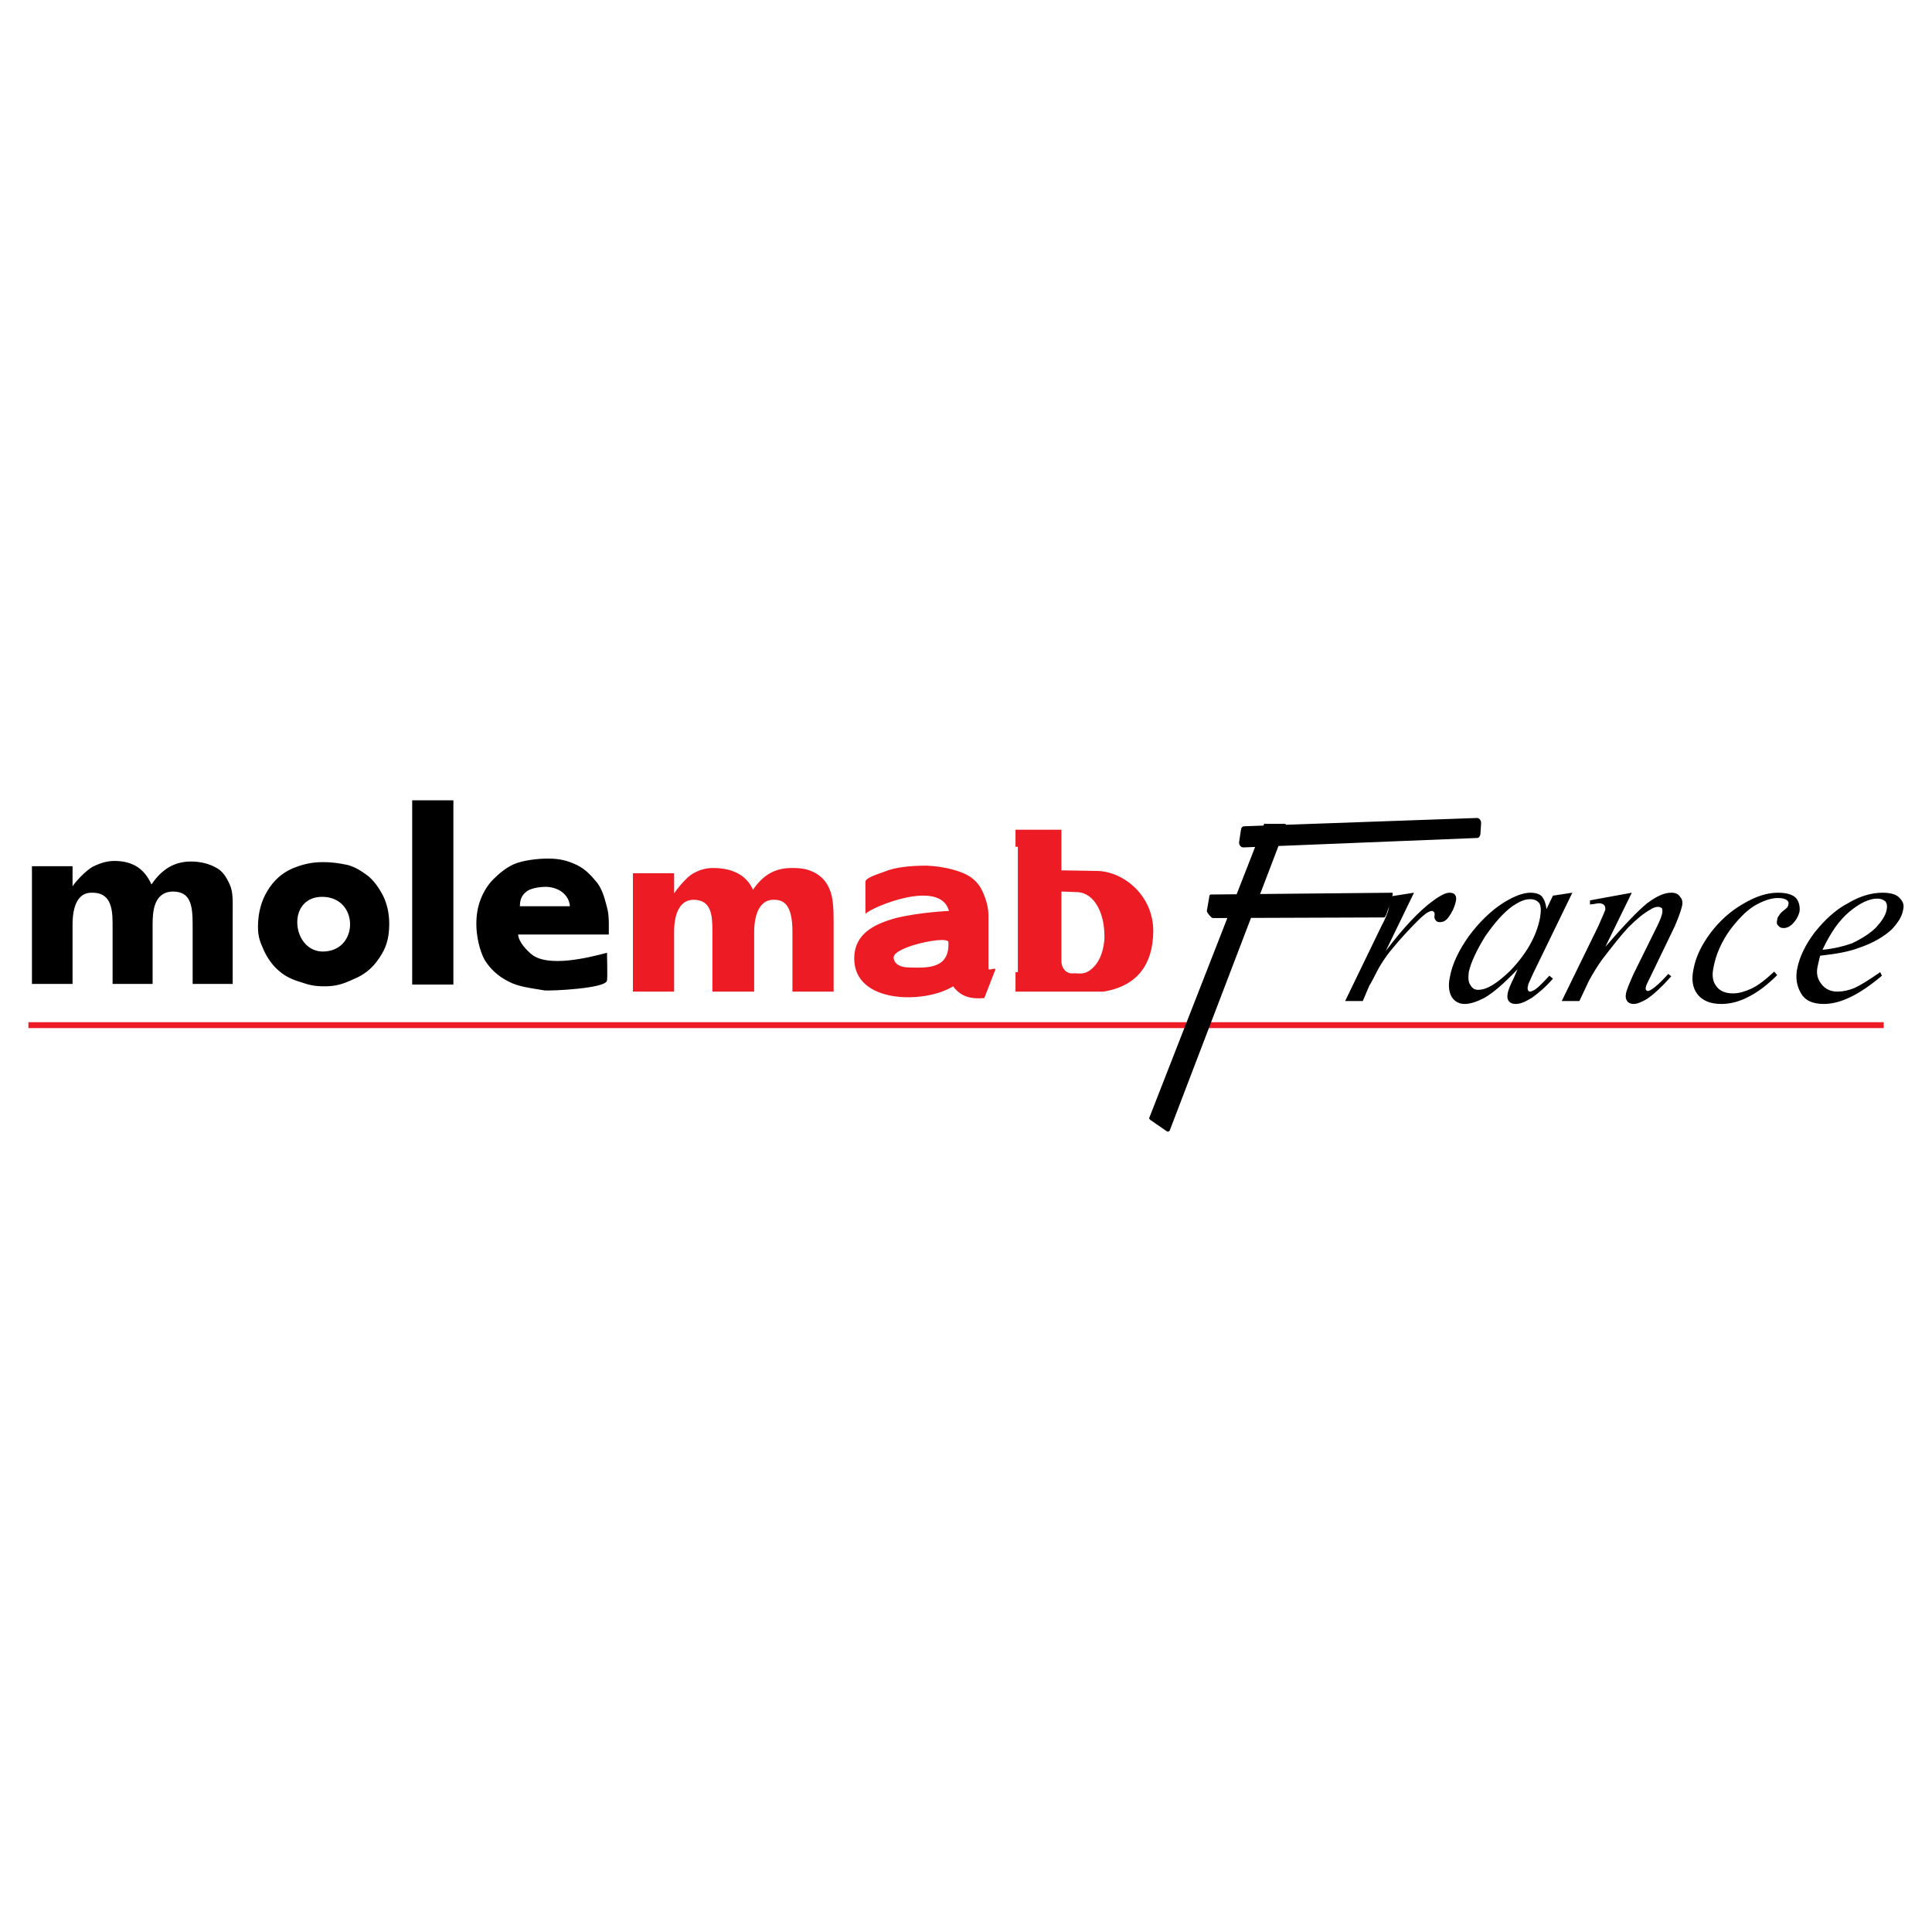 <?xml version="1.0" encoding="utf-8"?>
<!-- Generator: Adobe Illustrator 13.0.0, SVG Export Plug-In . SVG Version: 6.00 Build 14948)  -->
<!DOCTYPE svg PUBLIC "-//W3C//DTD SVG 1.0//EN" "http://www.w3.org/TR/2001/REC-SVG-20010904/DTD/svg10.dtd">
<svg version="1.0" id="Layer_1" xmlns="http://www.w3.org/2000/svg" xmlns:xlink="http://www.w3.org/1999/xlink" x="0px" y="0px"
	 width="192.756px" height="192.756px" viewBox="0 0 192.756 192.756" enable-background="new 0 0 192.756 192.756"
	 xml:space="preserve">
<g>
	<polygon fill-rule="evenodd" clip-rule="evenodd" fill="#FFFFFF" points="0,0 192.756,0 192.756,192.756 0,192.756 0,0 	"/>
	<polygon fill-rule="evenodd" clip-rule="evenodd" fill="#ED1C24" points="2.834,101.986 187.939,101.986 187.939,102.572 
		2.834,102.572 2.834,101.986 	"/>
	<path fill-rule="evenodd" clip-rule="evenodd" fill="#ED1C24" d="M107.543,89.008l-1.645-0.059v6.93
		c0,0.822,0.588,1.291,1.116,1.232s1.233,0.295,2.114-0.646c0.881-0.881,1.115-2.466,1.057-3.289
		C110.127,90.946,109.129,89.125,107.543,89.008L107.543,89.008z M101.318,82.783h4.58v4.052l3.524,0.059
		c2.524,0,5.696,2.349,5.638,6.108c-0.06,3.17-1.527,5.344-4.934,5.93h-8.809v-1.938h0.234V84.486h-0.234V82.783L101.318,82.783z
		 M89.162,95.526c0,0.587,0.587,0.998,1.527,0.998c1.938,0.059,4.052,0.117,3.935-2.525C94.565,93.294,89.104,94.469,89.162,95.526
		L89.162,95.526z M86.343,91.181v-3.23c0.059-0.353,0.939-0.646,1.938-0.998c0.998-0.411,2.408-0.587,4.17-0.587
		c1.526,0.059,2.877,0.411,3.699,0.763s1.351,0.881,1.703,1.468c0.353,0.646,0.764,1.703,0.764,2.702v5.343
		c0,0.235,0.646-0.117,0.704,0.059l-1.115,2.877c-1.292,0.117-2.349-0.117-3.113-1.174c-2.819,1.762-9.866,1.762-9.866-2.761
		c0-2.525,2.055-3.465,4.169-4.052c2.408-0.587,5.285-0.705,5.285-0.705C93.801,87.598,86.872,90.535,86.343,91.181L86.343,91.181z
		 M63.146,87.128h4.111v1.997c0.411-0.587,1.174-1.527,1.82-1.938c0.705-0.411,1.351-0.587,2.056-0.587
		c1.938,0,3.347,0.705,3.993,2.173c0.999-1.468,2.173-2.173,3.876-2.173c1.057,0,1.586,0.117,2.291,0.47
		c0.646,0.352,1.174,0.881,1.468,1.645c0.353,0.763,0.411,1.938,0.411,3.229v6.988h-4.111v-5.989c0-2.702-0.88-3.171-1.82-3.171
		c-1.879-0.059-1.997,2.467-1.997,3.171v5.989h-4.169v-6.107c0-1.526-0.118-3.054-1.879-3.054c-1.468,0-1.938,1.586-1.938,3.171
		v5.989h-4.111V87.128L63.146,87.128z"/>
	<path fill-rule="evenodd" clip-rule="evenodd" d="M60.562,95.057c0,0.587,0.059,2.408,0,2.76c-0.059,0.822-5.696,1.057-6.225,0.998
		c-1.351-0.234-2.584-0.352-3.582-0.881c-1.057-0.527-1.82-1.233-2.408-2.172c-0.529-0.998-0.822-2.408-0.822-3.583
		c0-0.822,0.117-1.644,0.411-2.408c0.293-0.763,0.705-1.468,1.292-2.055c0.587-0.587,1.292-1.174,2.115-1.527
		c0.88-0.353,2.231-0.529,3.347-0.529c1.233,0,1.997,0.235,2.877,0.646c0.94,0.47,1.468,1.116,2.056,1.821
		c0.528,0.763,0.705,1.527,0.939,2.408c0.235,0.822,0.176,1.82,0.176,2.701h-9.044c0.059,0.764,0.822,1.527,1.292,1.938
		C54.631,96.583,58.801,95.526,60.562,95.057L60.562,95.057z M51.871,90.417h4.992c-0.059-0.587-0.293-0.998-0.705-1.351
		c-0.47-0.411-1.175-0.587-1.703-0.587c-0.705,0-1.645,0.176-1.997,0.529C52.047,89.36,51.871,89.771,51.871,90.417L51.871,90.417z
		 M41.124,79.847h4.111v18.38h-4.111V79.847L41.124,79.847z M32.257,89.478c-3.935-0.117-3.113,6.107,0.528,5.403
		C35.78,94.352,35.663,89.595,32.257,89.478L32.257,89.478z M32.257,86.013c0.88,0,1.644,0.117,2.466,0.293
		c0.763,0.235,1.233,0.528,1.879,0.999c0.646,0.47,1.175,1.233,1.586,1.997c0.411,0.822,0.646,1.762,0.646,2.877
		c0,1.527-0.353,2.467-0.999,3.406c-0.646,0.998-1.527,1.702-2.584,2.114c-0.999,0.469-1.703,0.705-2.877,0.705
		c-0.94,0-1.527-0.117-2.349-0.412c-0.822-0.234-1.585-0.586-2.173-1.115c-0.646-0.529-1.175-1.292-1.527-2.055
		c-0.353-0.822-0.587-1.292-0.587-2.349c0-1.41,0.353-2.643,0.939-3.583c0.587-0.998,1.41-1.762,2.467-2.231
		C30.142,86.248,31.023,86.013,32.257,86.013L32.257,86.013z M3.187,86.424h4.052v1.997c0.411-0.587,1.292-1.527,1.997-1.938
		c0.705-0.353,1.41-0.587,2.173-0.587c1.938,0,3.054,0.88,3.7,2.349c0.999-1.469,2.232-2.291,3.935-2.291
		c0.999,0,1.821,0.235,2.467,0.587c0.705,0.352,1.057,0.939,1.409,1.703c0.353,0.763,0.294,1.703,0.294,2.936v6.987h-3.994v-5.93
		c0-1.997-0.235-3.289-1.997-3.289c-1.879,0.059-1.997,1.997-1.997,3.289v5.93h-3.993V92.12c0-1.585-0.235-3.112-2.114-3.054
		c-1.35,0-1.879,1.351-1.879,3.171v5.93H3.187V86.424L3.187,86.424z"/>
	<path fill-rule="evenodd" clip-rule="evenodd" d="M136.965,89.712l4.111-0.646l-2.819,5.814c1.82-2.408,3.406-4.052,4.698-4.992
		c0.704-0.528,1.292-0.822,1.645-0.822c0.293,0,0.47,0.059,0.587,0.235s0.117,0.353,0.059,0.646
		c-0.117,0.529-0.353,1.057-0.704,1.527c-0.235,0.353-0.529,0.529-0.882,0.529c-0.176,0-0.352-0.059-0.41-0.176
		c-0.118-0.118-0.177-0.294-0.118-0.528c0-0.176,0-0.235-0.059-0.294s-0.117-0.118-0.176-0.118c-0.176,0-0.294,0.059-0.411,0.118
		c-0.235,0.118-0.588,0.411-1.116,0.939c-0.764,0.764-1.703,1.762-2.701,2.995c-0.411,0.529-0.822,1.116-1.175,1.762
		c-0.47,0.94-0.763,1.467-0.881,1.645l-0.646,1.525h-1.762l3.582-7.398c0.47-0.881,0.705-1.468,0.764-1.879
		c0.059-0.117,0-0.235-0.117-0.353c-0.118-0.117-0.294-0.176-0.529-0.176c-0.176,0-0.47,0.059-0.939,0.117V89.712L136.965,89.712z
		 M156.873,89.066l-1.938,0.294l-0.646,1.351c-0.059-0.587-0.234-0.999-0.47-1.292c-0.235-0.235-0.646-0.353-1.116-0.353
		c-0.763,0-1.644,0.353-2.701,0.999c-1.292,0.822-2.466,1.997-3.465,3.347c-0.998,1.41-1.645,2.76-1.879,4.053
		c-0.176,0.822-0.117,1.467,0.176,1.996c0.294,0.469,0.764,0.705,1.292,0.705c0.588,0,1.233-0.236,1.938-0.588
		c0.939-0.529,2.055-1.527,3.347-2.877L151,97.641c-0.293,0.586-0.528,1.115-0.587,1.527c-0.059,0.293,0,0.586,0.117,0.703
		c0.118,0.176,0.353,0.295,0.705,0.295c0.47,0,0.998-0.236,1.645-0.646c0.646-0.471,1.351-1.057,2.055-1.879l-0.352-0.295
		c-0.646,0.705-1.116,1.176-1.469,1.41c-0.234,0.117-0.352,0.176-0.47,0.176c-0.059,0-0.117,0-0.176-0.117
		c-0.059-0.059-0.059-0.176-0.059-0.293c0-0.059,0.059-0.176,0.059-0.295l0.47-1.057L156.873,89.066L156.873,89.066z
		 M152.645,89.712c0.411,0,0.705,0.117,0.939,0.411c0.177,0.293,0.177,0.822,0.06,1.468c-0.353,1.82-1.351,3.582-2.995,5.285
		c-1.292,1.232-2.291,1.879-3.172,1.879c-0.293,0-0.587-0.117-0.763-0.469c-0.235-0.295-0.235-0.705-0.177-1.293
		c0.235-1.057,0.822-2.231,1.645-3.582c0.939-1.351,1.82-2.349,2.701-2.995C151.588,89.947,152.116,89.712,152.645,89.712
		L152.645,89.712z M162.805,89.066l-2.643,5.403c1.879-2.173,3.288-3.641,4.169-4.346c0.939-0.705,1.703-1.057,2.408-1.057
		c0.411,0,0.704,0.117,0.881,0.411c0.234,0.235,0.294,0.587,0.176,0.999c-0.117,0.47-0.353,1.116-0.704,1.938l-2.408,4.992
		c-0.294,0.586-0.47,0.939-0.47,1.057c-0.059,0.117,0,0.234,0,0.293c0.059,0.059,0.117,0.117,0.176,0.117
		c0.118,0,0.235-0.059,0.411-0.176c0.47-0.293,0.999-0.822,1.645-1.527l0.294,0.236c-0.939,1.057-1.762,1.82-2.467,2.289
		c-0.528,0.293-0.939,0.471-1.292,0.471c-0.294,0-0.528-0.119-0.646-0.295c-0.118-0.176-0.177-0.41-0.118-0.703
		c0.059-0.412,0.353-1.059,0.764-1.998l2.35-4.756c0.293-0.587,0.47-1.057,0.528-1.41c0-0.176,0-0.293-0.059-0.411
		c-0.118-0.059-0.235-0.117-0.353-0.117c-0.235,0-0.47,0.059-0.822,0.293c-0.646,0.353-1.351,0.939-2.173,1.762
		c-0.764,0.822-1.586,1.879-2.584,3.171c-0.47,0.646-0.939,1.409-1.351,2.173l-0.939,1.996h-1.762l3.641-7.457
		c0.411-0.94,0.646-1.468,0.705-1.645c0-0.176,0-0.353-0.118-0.47c-0.117-0.118-0.293-0.176-0.47-0.176c-0.117,0-0.234,0-0.47,0.059
		l-0.47,0.059V89.83L162.805,89.066L162.805,89.066z M177.31,97.287c-0.998,1-1.938,1.703-2.877,2.174
		c-0.882,0.469-1.821,0.705-2.702,0.705c-1.115,0-1.879-0.354-2.349-0.939c-0.528-0.646-0.646-1.527-0.411-2.585
		c0.234-1.232,0.822-2.407,1.703-3.582c0.881-1.175,1.997-2.173,3.229-2.878c1.292-0.763,2.408-1.116,3.465-1.116
		c0.881,0,1.469,0.176,1.821,0.529c0.293,0.352,0.41,0.822,0.352,1.351c-0.117,0.47-0.352,0.881-0.704,1.233
		c-0.294,0.294-0.588,0.411-0.881,0.411c-0.235,0-0.411-0.059-0.528-0.235c-0.177-0.117-0.177-0.352-0.118-0.587
		c0-0.118,0.059-0.294,0.177-0.411c0.059-0.118,0.176-0.294,0.411-0.47c0.234-0.176,0.352-0.293,0.41-0.352
		c0.06-0.118,0.118-0.176,0.118-0.294c0.059-0.176,0-0.293-0.118-0.411c-0.234-0.176-0.528-0.234-0.939-0.234
		c-0.704,0-1.526,0.293-2.407,0.822c-0.822,0.529-1.586,1.351-2.35,2.349c-0.881,1.233-1.409,2.467-1.644,3.7
		c-0.177,0.763-0.118,1.409,0.234,1.88c0.353,0.527,0.939,0.764,1.703,0.764c0.587,0,1.175-0.178,1.82-0.471
		c0.646-0.293,1.41-0.881,2.29-1.703L177.31,97.287L177.31,97.287z M181.597,95.35c1.645-0.176,2.878-0.411,3.817-0.764
		c1.409-0.47,2.525-1.115,3.348-1.879c0.587-0.646,0.998-1.233,1.115-1.938c0.118-0.47,0-0.822-0.353-1.174
		c-0.293-0.353-0.88-0.529-1.703-0.529c-1.115,0-2.29,0.353-3.464,1.057c-1.233,0.646-2.291,1.645-3.289,2.878
		c-0.939,1.233-1.527,2.466-1.762,3.64c-0.176,0.882-0.059,1.704,0.353,2.407c0.41,0.764,1.174,1.117,2.29,1.117
		c1.703,0,3.582-0.939,5.813-2.82l-0.176-0.352c-1.175,0.822-2.056,1.352-2.584,1.586c-0.587,0.234-1.115,0.352-1.703,0.352
		c-0.705,0-1.233-0.293-1.586-0.764c-0.411-0.527-0.528-1.115-0.352-1.82C181.421,96.114,181.479,95.761,181.597,95.35l0.235-0.587
		c0.763-1.645,1.644-2.937,2.701-3.817c1.057-0.881,1.996-1.292,2.76-1.292c0.353,0,0.646,0.117,0.822,0.293
		c0.177,0.235,0.177,0.529,0.117,0.822c-0.117,0.587-0.47,1.116-1.057,1.762c-0.587,0.587-1.409,1.116-2.408,1.585
		c-0.821,0.294-1.762,0.529-2.936,0.646L181.597,95.35L181.597,95.35z"/>
	<path fill-rule="evenodd" clip-rule="evenodd" d="M114.767,111.734l1.703,1.174c0.117,0,0.234-0.059,0.234-0.117l8.108-21.212
		l13.269-0.046c0.117,0,0.117-0.117,0.234-0.293l0.528-1.585c0.059-0.176,0.177-0.587,0.059-0.587l-13.178,0.128l1.831-4.792
		l19.804-0.798c0.235,0,0.353-0.235,0.353-0.587l0.059-0.881c0-0.293-0.176-0.528-0.411-0.528l-19.052,0.677
		c-0.023-0.046-0.058-0.089-0.093-0.089h-1.938c-0.059-0.059-0.176,0-0.176,0.059l-0.044,0.111l-1.835,0.065
		c-0.235,0-0.353,0.059-0.411,0.352l-0.177,1.175c-0.059,0.352,0.177,0.587,0.411,0.587l1.18-0.047l-1.845,4.72l-2.564,0.025
		c-0.117,0-0.176,0.118-0.176,0.293l-0.235,1.351c0,0.176,0.47,0.705,0.587,0.705l1.462-0.005l-7.804,19.972
		C114.649,111.617,114.708,111.676,114.767,111.734L114.767,111.734z"/>
</g>
</svg>
